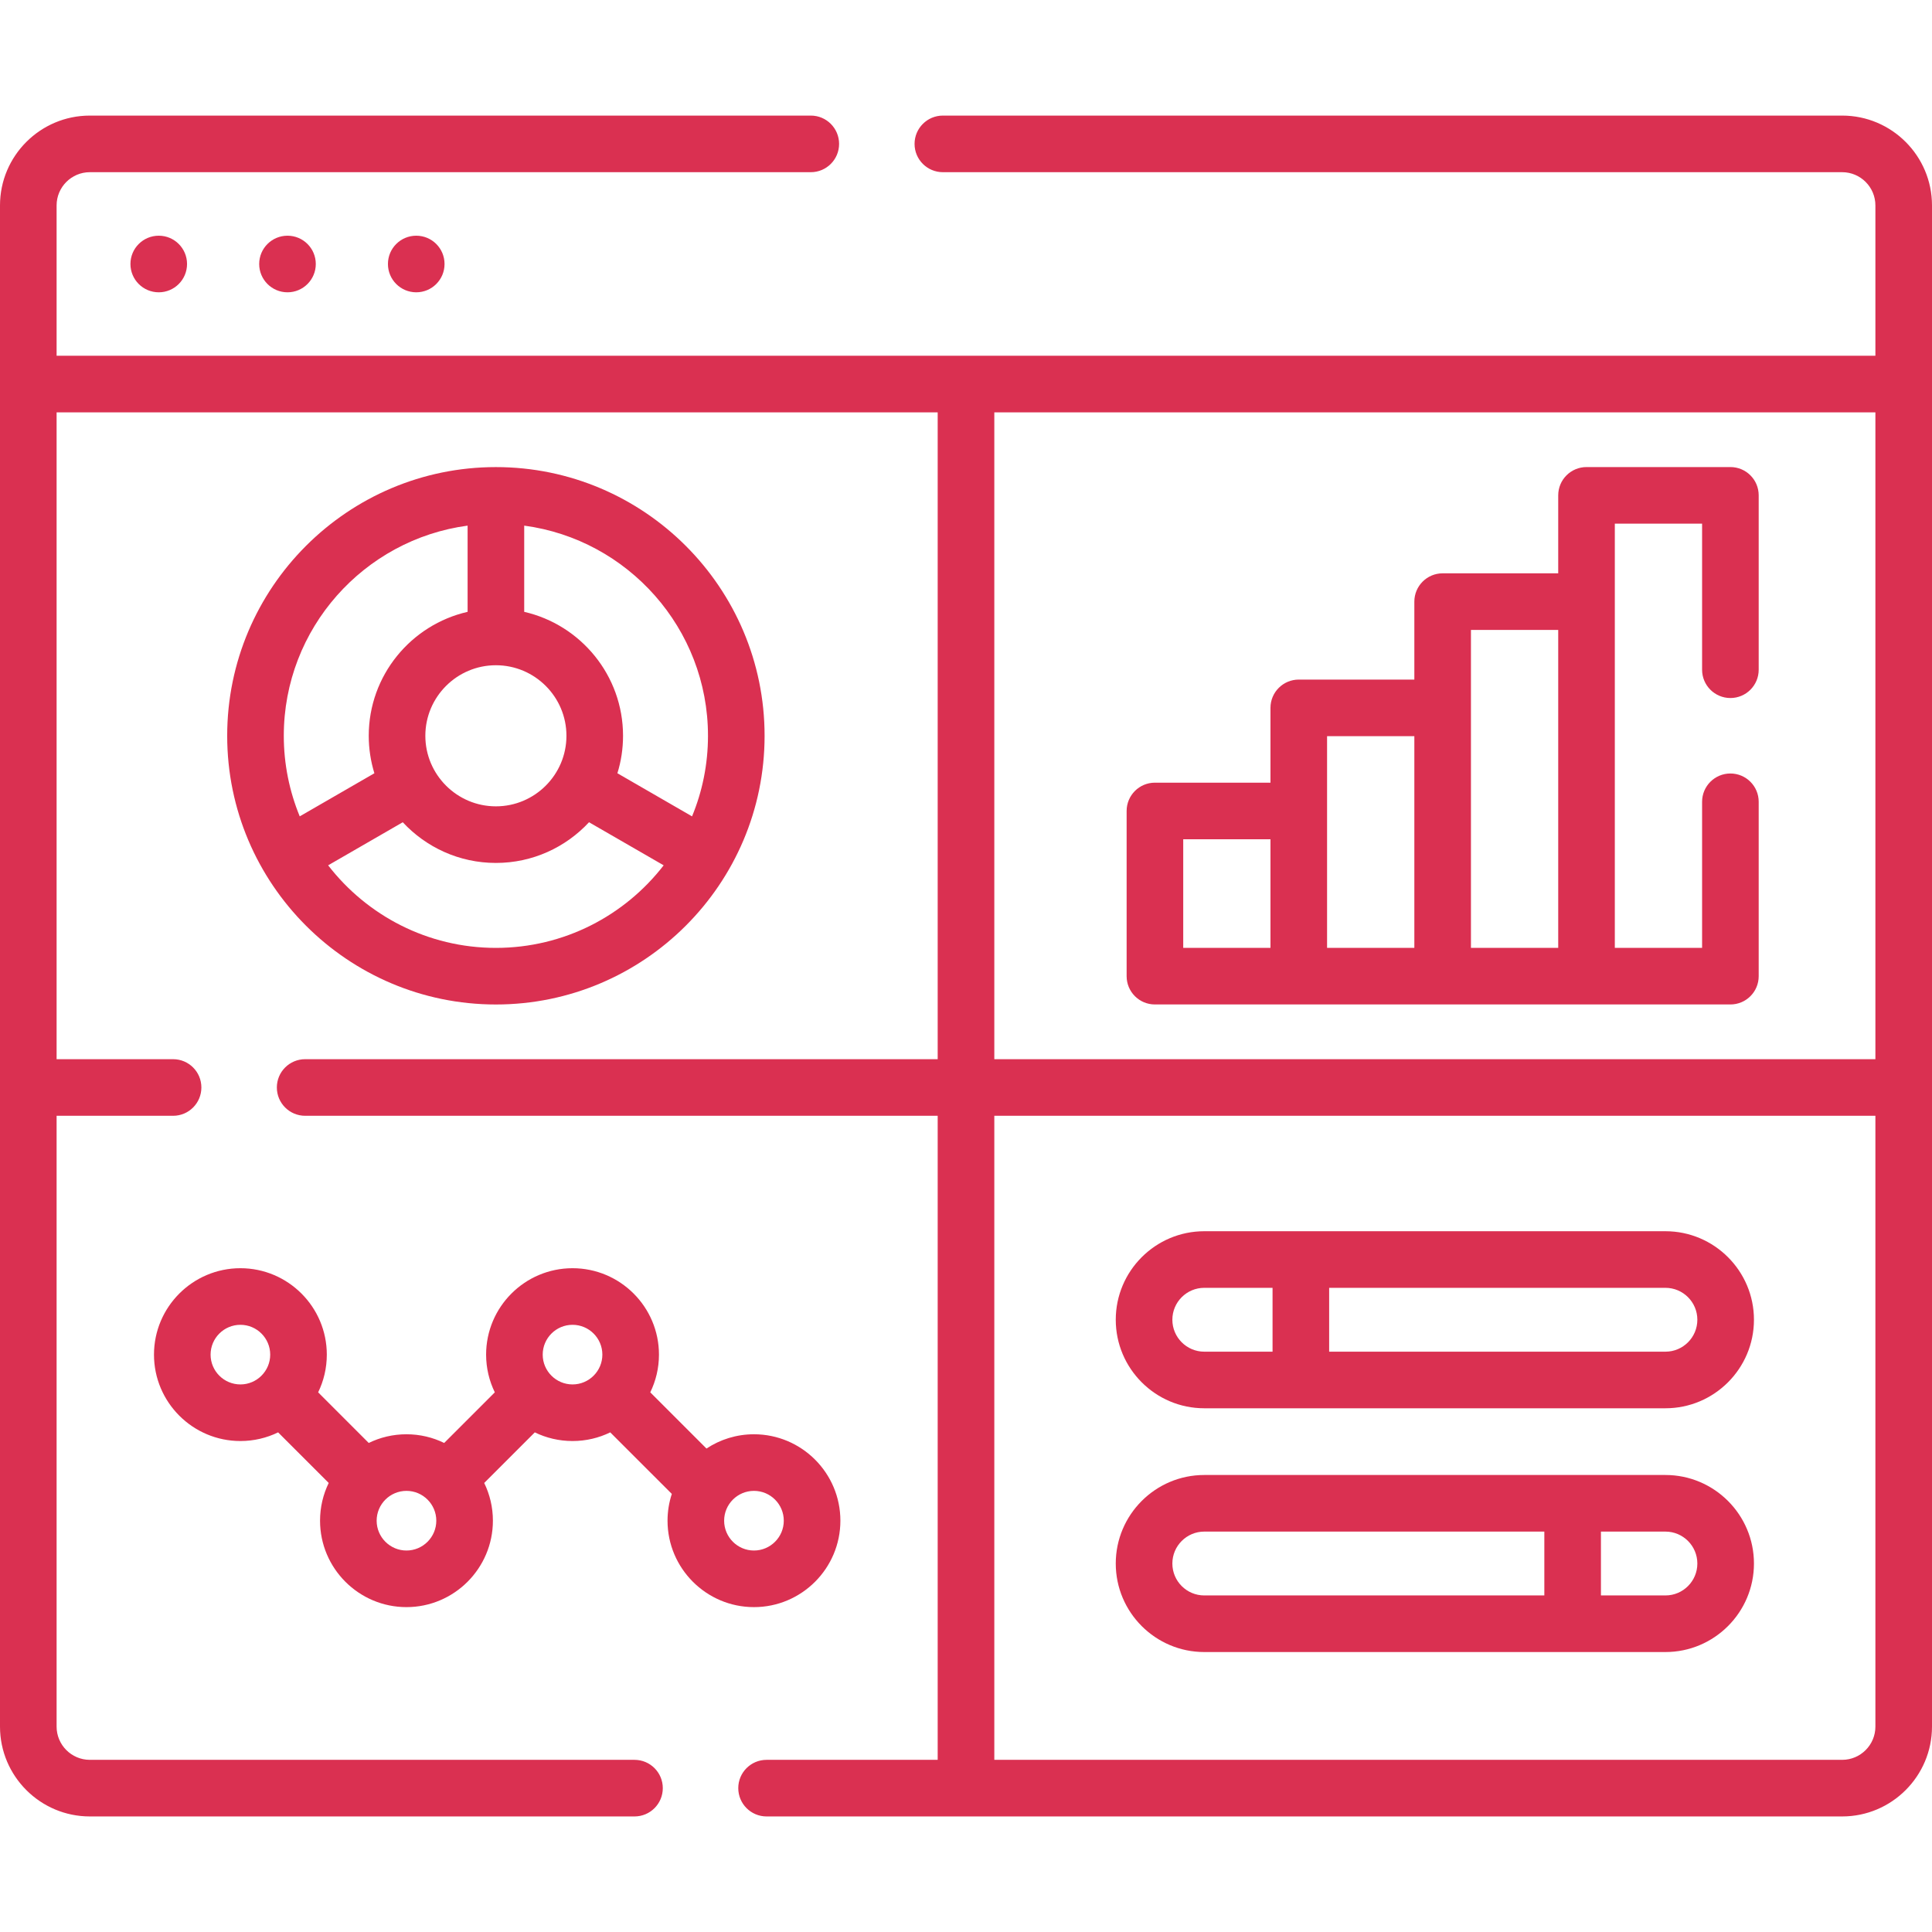 <svg width="64" height="64" viewBox="0 0 64 64" fill="none" xmlns="http://www.w3.org/2000/svg">
<path d="M61.024 3.829H31.234C30.716 3.829 30.296 4.249 30.296 4.767C30.296 5.285 30.716 5.704 31.234 5.704H61.024C61.631 5.704 62.125 6.198 62.125 6.806V11.785H1.875V6.805C1.875 6.198 2.369 5.704 2.976 5.704H26.859C27.377 5.704 27.796 5.284 27.796 4.767C27.796 4.249 27.377 3.829 26.859 3.829H2.976C1.335 3.829 0 5.164 0 6.805V57.196C0 58.837 1.335 60.172 2.976 60.172H21.019C21.537 60.172 21.956 59.752 21.956 59.234C21.956 58.717 21.537 58.297 21.019 58.297H2.976C2.369 58.297 1.875 57.803 1.875 57.196V36.962H5.734C6.252 36.962 6.671 36.542 6.671 36.024C6.671 35.506 6.252 35.087 5.734 35.087H1.875V13.66H31.062V35.087H10.109C9.591 35.087 9.171 35.506 9.171 36.024C9.171 36.542 9.591 36.962 10.109 36.962H31.062V58.297H25.394C24.876 58.297 24.456 58.716 24.456 59.234C24.456 59.752 24.876 60.172 25.394 60.172H61.024C62.665 60.172 64 58.837 64 57.195V6.805C64 5.164 62.665 3.829 61.024 3.829ZM62.125 57.196C62.125 57.803 61.631 58.297 61.024 58.297H32.938V36.962H62.125V57.196ZM62.125 35.087H32.938V13.66H62.125V35.087Z" fill="#DA3051"/>
<path d="M16.427 33.275C21.335 33.275 25.328 29.282 25.328 24.374C25.328 19.466 21.335 15.473 16.427 15.473C11.519 15.473 7.526 19.466 7.526 24.374C7.526 29.282 11.519 33.275 16.427 33.275ZM16.427 31.4C14.168 31.4 12.156 30.327 10.87 28.665L13.342 27.238C14.112 28.066 15.21 28.586 16.427 28.586C17.645 28.586 18.743 28.066 19.512 27.238L21.985 28.665C20.699 30.327 18.687 31.4 16.427 31.4ZM17.365 17.412C20.797 17.872 23.453 20.818 23.453 24.374C23.453 25.319 23.265 26.22 22.925 27.043L20.452 25.615C20.574 25.223 20.639 24.806 20.639 24.374C20.639 22.374 19.237 20.696 17.365 20.268V17.412ZM18.764 24.374C18.764 25.663 17.716 26.711 16.427 26.711C15.139 26.711 14.09 25.662 14.09 24.374C14.09 23.085 15.139 22.037 16.427 22.037C17.716 22.037 18.764 23.085 18.764 24.374ZM9.401 24.374C9.401 20.817 12.057 17.872 15.49 17.412V20.268C13.617 20.696 12.215 22.373 12.215 24.374C12.215 24.805 12.281 25.222 12.402 25.615L9.929 27.043C9.59 26.219 9.401 25.318 9.401 24.374Z" fill="#DA3051"/>
<path d="M38.258 33.274C44.232 33.275 51.349 33.274 57.322 33.274C57.84 33.274 58.259 32.855 58.259 32.337V26.56C58.259 26.043 57.84 25.623 57.322 25.623C56.804 25.623 56.384 26.043 56.384 26.56V31.399H53.493V17.347H56.384V22.186C56.384 22.703 56.804 23.123 57.322 23.123C57.84 23.123 58.259 22.703 58.259 22.186V16.409C58.259 15.891 57.84 15.472 57.322 15.472H52.556C52.038 15.472 51.618 15.891 51.618 16.409V18.992H47.79C47.272 18.992 46.852 19.412 46.852 19.93V22.512H43.024C42.506 22.512 42.086 22.931 42.086 23.449V25.927H38.258C37.74 25.927 37.321 26.347 37.321 26.865V32.337C37.321 32.855 37.74 33.274 38.258 33.274ZM48.727 20.867H51.618V31.4H48.727V20.867ZM43.961 24.387H46.852V31.4H43.961V24.387ZM39.196 27.802H42.086V31.399H39.196V27.802Z" fill="#DA3051"/>
<path d="M27.839 50.375C27.839 48.796 26.555 47.512 24.976 47.512C24.395 47.512 23.855 47.686 23.403 47.985L21.541 46.123C21.725 45.745 21.829 45.321 21.829 44.874C21.829 43.295 20.545 42.011 18.966 42.011C17.387 42.011 16.103 43.295 16.103 44.874C16.103 45.321 16.207 45.745 16.391 46.123L14.714 47.8C14.336 47.615 13.912 47.512 13.465 47.512C13.017 47.512 12.593 47.615 12.215 47.8L10.539 46.123C10.723 45.745 10.826 45.322 10.826 44.874C10.826 43.295 9.542 42.011 7.964 42.011C6.385 42.011 5.101 43.295 5.101 44.874C5.101 46.452 6.385 47.736 7.964 47.736C8.411 47.736 8.835 47.633 9.213 47.449L10.889 49.125C10.705 49.503 10.602 49.927 10.602 50.375C10.602 51.953 11.886 53.238 13.465 53.238C15.043 53.238 16.328 51.953 16.328 50.375C16.328 49.927 16.224 49.503 16.04 49.125L17.716 47.449C18.094 47.633 18.518 47.736 18.966 47.736C19.414 47.736 19.838 47.633 20.215 47.449L22.255 49.488C22.163 49.767 22.113 50.065 22.113 50.375C22.113 51.953 23.398 53.238 24.976 53.238C26.555 53.238 27.839 51.953 27.839 50.375ZM7.964 45.861C7.419 45.861 6.976 45.418 6.976 44.874C6.976 44.329 7.419 43.886 7.964 43.886C8.508 43.886 8.951 44.329 8.951 44.874C8.951 45.418 8.508 45.861 7.964 45.861ZM13.465 51.363C12.92 51.363 12.477 50.919 12.477 50.375C12.477 49.83 12.92 49.387 13.465 49.387C14.009 49.387 14.453 49.83 14.453 50.375C14.453 50.919 14.009 51.363 13.465 51.363ZM18.966 45.861C18.421 45.861 17.978 45.418 17.978 44.874C17.978 44.329 18.421 43.886 18.966 43.886C19.511 43.886 19.954 44.329 19.954 44.874C19.954 45.418 19.511 45.861 18.966 45.861ZM23.988 50.375C23.988 49.83 24.431 49.387 24.976 49.387C25.521 49.387 25.964 49.83 25.964 50.375C25.964 50.919 25.521 51.363 24.976 51.363C24.431 51.363 23.988 50.919 23.988 50.375Z" fill="#DA3051"/>
<path d="M39.893 46.651H55.17C56.786 46.651 58.102 45.335 58.102 43.718C58.102 42.102 56.786 40.786 55.17 40.786H39.893C38.276 40.786 36.961 42.102 36.961 43.718C36.961 45.335 38.276 46.651 39.893 46.651ZM44.03 42.661H55.17C55.753 42.661 56.227 43.135 56.227 43.718C56.227 44.301 55.753 44.776 55.17 44.776H44.03V42.661ZM39.893 42.661H42.155V44.776H39.893C39.31 44.776 38.836 44.301 38.836 43.718C38.836 43.135 39.31 42.661 39.893 42.661Z" fill="#DA3051"/>
<path d="M39.893 54.726H55.17C56.786 54.726 58.102 53.41 58.102 51.794C58.102 50.177 56.786 48.861 55.17 48.861H39.893C38.276 48.861 36.961 50.177 36.961 51.794C36.961 53.41 38.276 54.726 39.893 54.726ZM53.033 50.736H55.17C55.753 50.736 56.227 51.211 56.227 51.794C56.227 52.377 55.753 52.851 55.17 52.851H53.033V50.736ZM39.893 50.736H51.158V52.851H39.893C39.31 52.851 38.836 52.377 38.836 51.794C38.836 51.211 39.31 50.736 39.893 50.736Z" fill="#DA3051"/>
<path d="M5.259 9.683C5.776 9.683 6.196 9.263 6.196 8.745C6.196 8.227 5.776 7.808 5.259 7.808C4.741 7.808 4.321 8.227 4.321 8.745C4.321 9.263 4.741 9.683 5.259 9.683Z" fill="#DA3051"/>
<path d="M9.524 9.683C10.041 9.683 10.461 9.263 10.461 8.745C10.461 8.227 10.041 7.808 9.524 7.808C9.006 7.808 8.586 8.227 8.586 8.745C8.586 9.263 9.006 9.683 9.524 9.683Z" fill="#DA3051"/>
<path d="M13.789 9.683C14.307 9.683 14.726 9.263 14.726 8.745C14.726 8.227 14.307 7.808 13.789 7.808C13.271 7.808 12.851 8.227 12.851 8.745C12.851 9.263 13.271 9.683 13.789 9.683Z" fill="#DA3051"/>
</svg>
